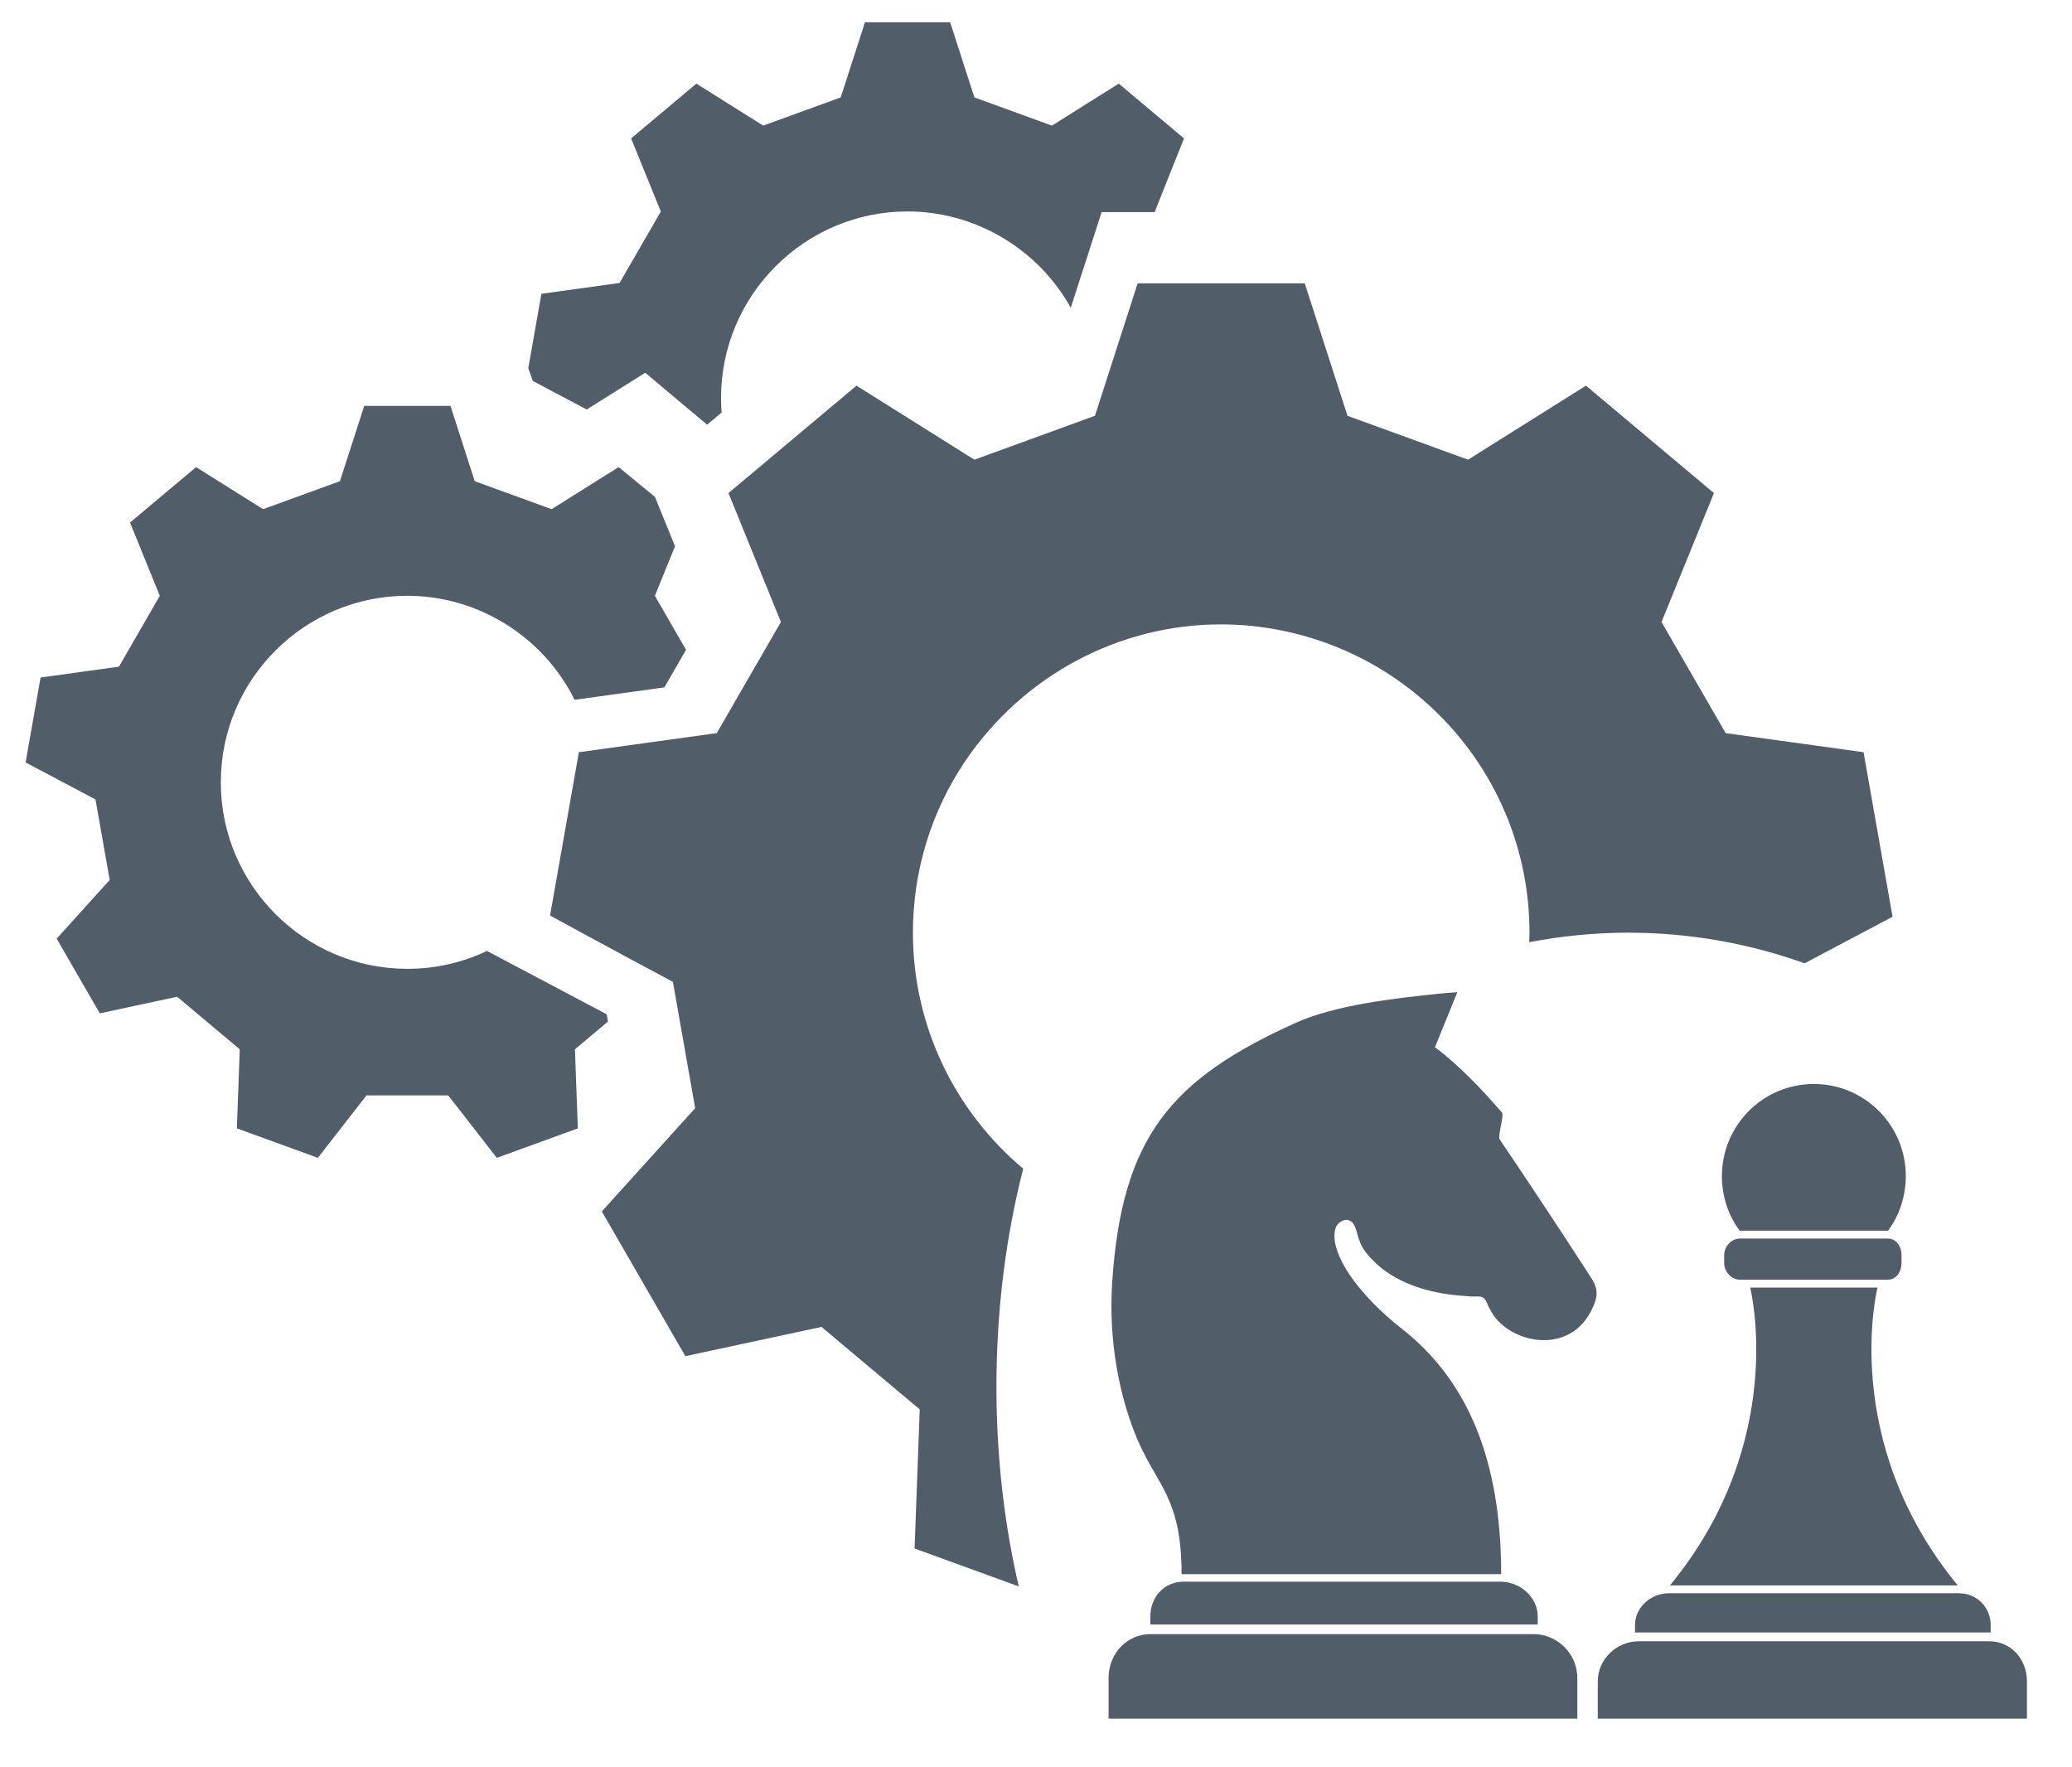 <?xml version="1.0" encoding="utf-8"?>
<!-- Generator: Adobe Illustrator 28.0.0, SVG Export Plug-In . SVG Version: 6.00 Build 0)  -->
<svg version="1.1" id="Ebene_1" xmlns="http://www.w3.org/2000/svg" xmlns:xlink="http://www.w3.org/1999/xlink" x="0px" y="0px"
	 viewBox="0 0 185.475 158.139" style="enable-background:new 0 0 185.475 158.139;" xml:space="preserve">
<style type="text/css">
	.st0{fill:#515E69;}
</style>
<g>
	<path class="st0" d="M52.52,36.655c0.749-0.469,5.238-3.288,5.238-3.288
		s4.595,3.856,5.541,4.649l1.297-1.09c-0.034-0.429-0.052-0.863-0.052-1.302
		c0-9.205,7.491-16.696,16.698-16.696c6.056,0,11.682,3.353,14.608,8.621l2.761-8.559
		h4.748c0,0,1.767-4.481,2.628-6.599c-1.947-1.634-3.893-3.268-5.842-4.903
		c-1.937,1.216-5.983,3.757-5.983,3.757l-6.939-2.526c0,0-1.467-4.548-2.169-6.724
		h-7.627c-0.702,2.176-2.169,6.724-2.169,6.724l-6.939,2.526
		c0,0-4.047-2.541-5.983-3.757c-1.947,1.635-3.895,3.269-5.842,4.903
		c0.861,2.118,2.66,6.544,2.66,6.544l-3.693,6.395c0,0-4.733,0.656-6.998,0.969
		c-0.392,2.223-0.782,4.445-1.174,6.668c0.136,0.38,0.274,0.759,0.411,1.139
		C49.306,34.956,50.913,35.806,52.52,36.655z"/>
</g>
<g>
	<path class="st0" d="M54.423,91.442l-0.114-0.648c-2.943-1.556-10.089-5.337-10.718-5.67
		c-2.238,1.062-4.635,1.6-7.129,1.6c-9.205,0-16.696-7.489-16.696-16.696
		s7.491-16.696,16.696-16.696c6.323,0,12.165,3.644,14.972,9.311
		c2.679-0.37,5.357-0.742,8.036-1.112c0.441-0.764,1.735-3.007,1.942-3.363
		c-0.118-0.204-2.79-4.834-2.79-4.834s1.228-3.022,1.802-4.437
		c-0.38-0.936-1.794-4.415-1.794-4.415c-1.085-0.89-2.169-1.78-3.254-2.67
		c-1.112,0.698-5.998,3.766-5.998,3.766l-6.882-2.504c0,0-1.469-4.558-2.172-6.739
		h-7.721c-0.703,2.181-2.172,6.739-2.172,6.739l-6.882,2.504
		c0,0-4.055-2.546-5.995-3.764c0,0-4.529,3.799-5.914,4.962
		c0.863,2.123,2.665,6.559,2.665,6.559l-3.66,6.342c0,0-4.743,0.656-7.013,0.971
		c-0.155,0.872-1.048,5.939-1.341,7.602c2.026,1.072,6.257,3.311,6.257,3.311
		l1.272,7.21c0,0-3.212,3.552-4.748,5.251c0.702,1.216,3.276,5.674,3.86,6.687
		c2.24-0.481,6.922-1.487,6.922-1.487l5.608,4.706c0,0-0.177,4.785-0.261,7.075
		c0.634,0.231,5.47,1.992,7.254,2.64c1.407-1.807,4.348-5.588,4.348-5.588
		h7.321c0,0,2.941,3.781,4.348,5.588c0.116-0.042,4.952-1.802,7.254-2.64
		c-0.084-2.29-0.261-7.075-0.261-7.075S54.006,91.792,54.423,91.442z"/>
</g>
<g>
	<g>
		<g>
			<g>
				<path class="st0" d="M181.442,150.501c0-1.999-1.453-3.583-3.376-3.583h-31.397
					c-1.923,0-3.644,1.584-3.644,3.583v3.346h38.417V150.501z"/>
			</g>
			<g>
				<path class="st0" d="M178.196,145.475c0-1.599-1.246-2.855-2.845-2.855h-25.969
					c-1.599,0-3.025,1.256-3.025,2.855v0.653h31.838V145.475z"/>
			</g>
		</g>
		<path class="st0" d="M168.068,115.255h-5.701h-5.701c0,0,3.492,13.683-7.179,26.664h12.881
			h12.881C164.576,128.937,168.068,115.255,168.068,115.255z"/>
		<g>
			<path class="st0" d="M170.598,105.274c0-4.546-3.685-8.241-8.231-8.241
				c-4.546,0-8.231,3.7-8.231,8.246c0,1.824,0.594,3.573,1.598,4.888h13.266
				C170.005,108.852,170.598,107.098,170.598,105.274z"/>
		</g>
	</g>
	<path class="st0" d="M168.995,110.869h-6.628h-6.628c-0.728,0-1.4,0.685-1.4,1.488
		v0.349v0.348c0,0.804,0.672,1.499,1.4,1.499h6.628h6.628
		c0.728,0,1.22-0.695,1.22-1.499v-0.348v-0.349
		C170.215,111.554,169.723,110.869,168.995,110.869z"/>
</g>
<g>
	<g>
		<g>
			<g>
				<g>
					<path class="st0" d="M99.234,150.199c0-2.183,1.651-3.921,3.752-3.921h34.293
						c2.1,0,3.916,1.737,3.916,3.921v3.648H99.234V150.199z"/>
				</g>
				<g>
					<path class="st0" d="M102.97,144.709c0-1.746,1.234-3.125,2.98-3.125h28.365
						c1.746,0,3.336,1.379,3.336,3.125v0.707h-34.68V144.709z"/>
				</g>
			</g>
		</g>
	</g>
	<path class="st0" d="M99.556,114.804c0.856-13.078,5.329-18.222,16.373-23.22
		c3.59-1.625,8.802-2.205,12.698-2.615c0.466-0.049,0.933-0.09,1.401-0.121
		l0.424-0.029l-0.049,0.121l-1.956,4.807c0,0,2.417,1.652,6.008,5.855
		c0.186,0.218-0.385,2.139-0.223,2.378c3.506,5.162,8.172,12.314,8.383,12.705
		c0.51,0.944,0.321,1.651-0.148,2.592c-0.265,0.531-0.613,1.029-1.049,1.444
		c-0.434,0.416-0.957,0.743-1.521,0.95c-0.564,0.209-1.166,0.302-1.761,0.293
		c-0.596-0.008-1.187-0.114-1.748-0.301c-0.563-0.188-1.098-0.457-1.58-0.805
		c-0.48-0.349-0.912-0.783-1.224-1.297c-0.178-0.289-0.35-0.596-0.471-0.914
		c-0.305-0.799-0.788-0.546-1.512-0.598c-0.825-0.06-1.643-0.124-2.46-0.266
		c-1.288-0.224-2.563-0.591-3.743-1.175c-0.589-0.292-1.153-0.638-1.673-1.044
		c-0.519-0.406-0.995-0.871-1.404-1.389c-0.341-0.432-0.446-0.656-0.652-1.171
		c-0.164-0.409-0.284-1.215-0.582-1.542c-0.527-0.579-1.36-0.088-1.539,0.491
		c-0.493,1.595,0.999,3.921,2.007,5.166c1.103,1.362,2.489,2.699,3.87,3.774
		c5.994,4.671,8.952,11.863,8.952,22.018h-28.607c0-6.802-2.166-7.903-3.931-12.002
		C100.278,125.284,99.202,120.208,99.556,114.804z"/>
</g>
<g>
	<path class="st0" d="M81.72,83.489c0-5.505,1.624-10.822,4.694-15.38
		c5.236-7.691,13.768-12.217,22.901-12.217c0.478,0,0.951,0.012,1.422,0.037
		c14.741,0.828,26.176,12.929,26.176,27.561c0,0.285-0.012,0.567-0.022,0.85
		c2.873-0.55,5.83-0.851,8.858-0.851c5.533,0,10.842,0.972,15.79,2.74
		c3.622-1.916,7.874-4.166,7.874-4.166l-2.596-14.729c0,0-8.33-1.153-12.343-1.708
		c-1.72-2.978-5.547-9.609-5.743-9.947c1.526-3.752,4.693-11.542,4.693-11.542
		l-11.458-9.614c0,0-7.122,4.471-10.553,6.626c-3.597-1.311-7.195-2.62-10.792-3.929
		c-1.245-3.856-3.826-11.859-3.826-11.859h-14.956l-3.826,11.859
		c0,0-7.39,2.69-10.792,3.929c-3.431-2.155-10.553-6.626-10.553-6.626
		l-11.458,9.614c0,0,3.796,9.335,4.693,11.542c0,0-5.625,9.745-5.743,9.947
		c-3.229,0.446-12.343,1.708-12.343,1.708l-2.578,14.618
		c0,0,7.415,4.043,10.996,5.938c0.133,0.757,1.853,10.509,1.994,11.31
		c-1.306,1.445-8.357,9.242-8.357,9.242l7.479,12.954l12.184-2.618l8.796,7.383
		l-0.461,12.453l9.323,3.393c-1.284-5.543-1.996-11.561-1.996-17.861
		c0-6.935,0.857-13.534,2.398-19.527C85.563,99.552,81.72,91.962,81.72,83.489z"/>
</g>
</svg>
